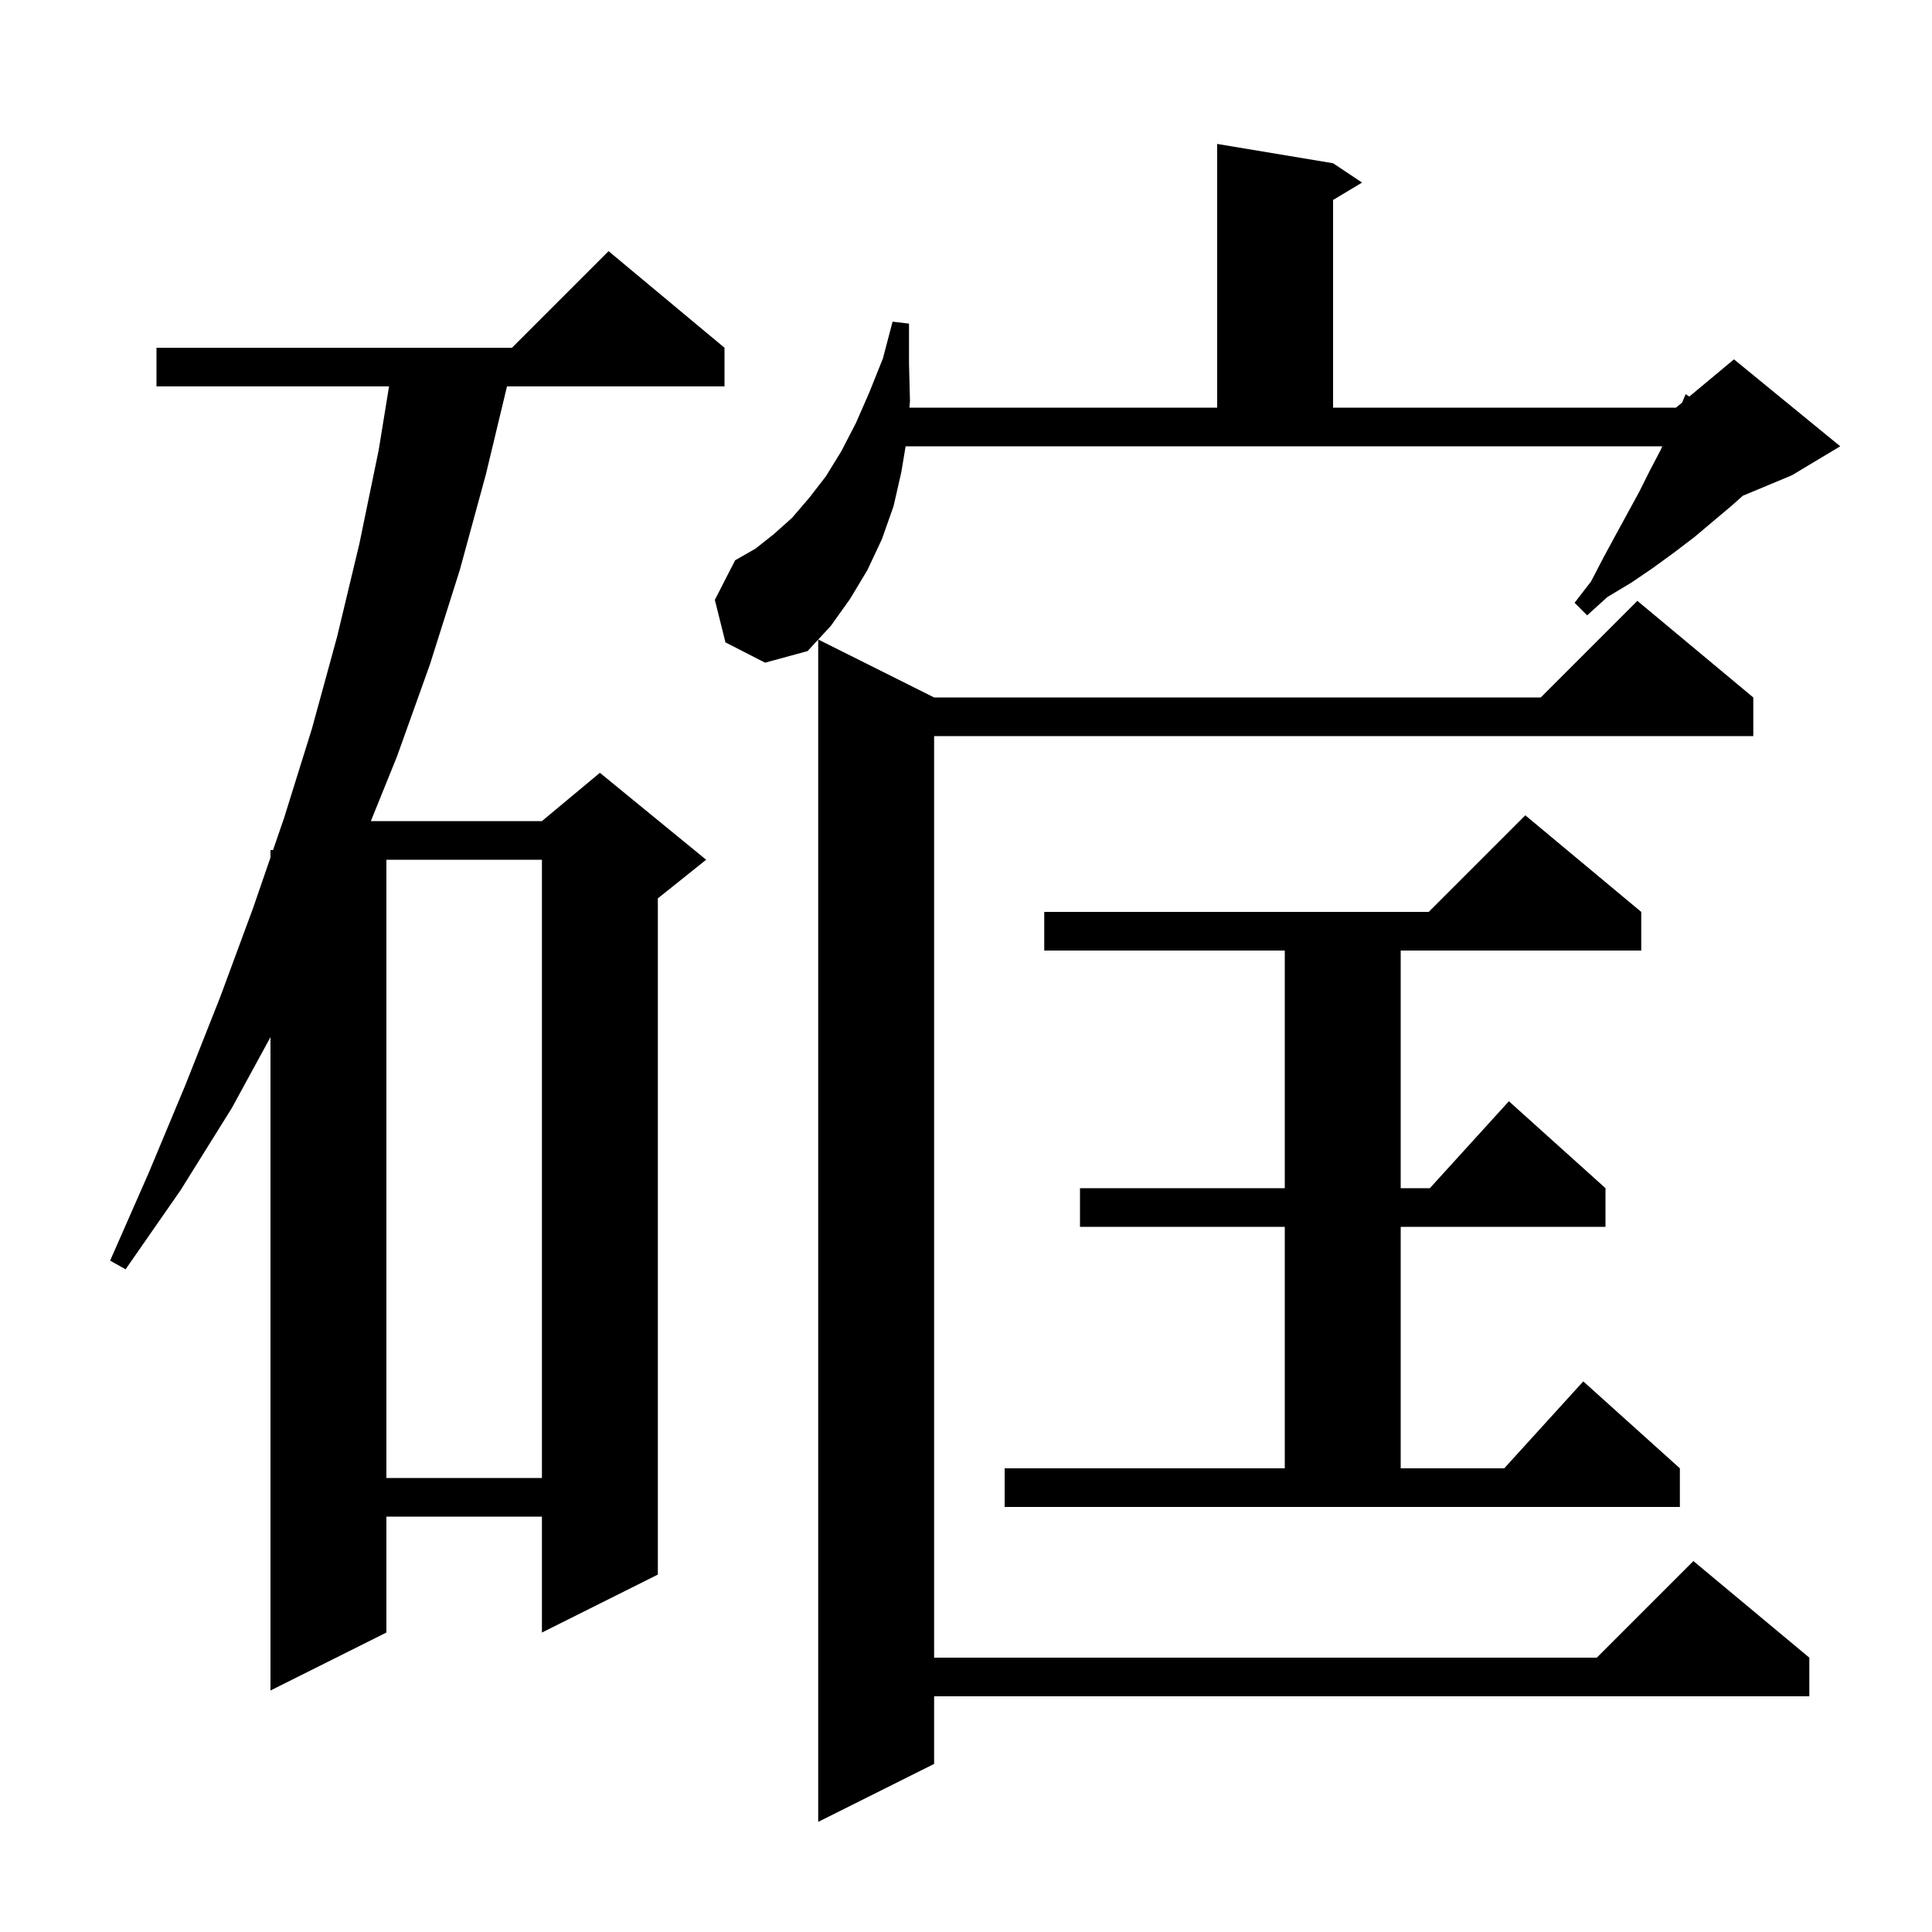 <svg xmlns="http://www.w3.org/2000/svg" xmlns:xlink="http://www.w3.org/1999/xlink" version="1.1" baseProfile="full" viewBox="0 0 200 200" width="200" height="200"><g fill="currentColor"><path d="M 75.1 66.5 L 74.0 62.1 L 76.1 58.0 L 78.2 56.8 L 80.1 55.3 L 82.0 53.6 L 83.8 51.5 L 85.5 49.3 L 87.1 46.7 L 88.6 43.8 L 90.0 40.6 L 91.4 37.1 L 92.4 33.3 L 94.1 33.5 L 94.1 37.6 L 94.2 41.5 L 94.145 42.2 L 126.0 42.2 L 126.0 14.9 L 138.0 16.9 L 141.0 18.9 L 138.0 20.7 L 138.0 42.2 L 173.5 42.2 L 174.132 41.673 L 174.5 40.8 L 174.873 41.056 L 179.5 37.2 L 190.5 46.2 L 185.5 49.2 L 180.418 51.318 L 179.2 52.4 L 175.4 55.6 L 173.3 57.2 L 171.1 58.8 L 168.9 60.3 L 166.4 61.8 L 164.3 63.7 L 163.0 62.4 L 164.7 60.2 L 166.0 57.7 L 167.3 55.3 L 169.7 50.9 L 170.8 48.7 L 171.9 46.6 L 172.08 46.2 L 93.75 46.2 L 93.3 48.9 L 92.5 52.4 L 91.3 55.8 L 89.8 59.0 L 88.0 62.0 L 86.0 64.8 L 84.705 66.203 L 96.7 72.2 L 159.5 72.2 L 169.5 62.2 L 181.5 72.2 L 181.5 76.2 L 96.7 76.2 L 96.7 171.6 L 165.3 171.6 L 175.3 161.6 L 187.3 171.6 L 187.3 175.6 L 96.7 175.6 L 96.7 182.6 L 84.7 188.6 L 84.7 66.208 L 83.6 67.4 L 79.2 68.6 Z M 75.0 36.0 L 75.0 40.0 L 52.484 40.0 L 50.3 49.1 L 47.6 59.0 L 44.5 68.8 L 41.1 78.3 L 38.391 85.0 L 56.1 85.0 L 62.1 80.0 L 73.1 89.0 L 68.1 93.0 L 68.1 163.0 L 56.1 169.0 L 56.1 157.0 L 40.0 157.0 L 40.0 169.0 L 28.0 175.0 L 28.0 107.367 L 24.0 114.7 L 18.7 123.2 L 13.0 131.4 L 11.4 130.5 L 15.4 121.4 L 19.2 112.3 L 22.8 103.2 L 26.2 94.0 L 28.0 88.769 L 28.0 88.0 L 28.265 88.0 L 29.4 84.7 L 32.3 75.4 L 34.9 65.9 L 37.2 56.3 L 39.2 46.6 L 40.274 40.0 L 16.2 40.0 L 16.2 36.0 L 53.0 36.0 L 63.0 26.0 Z M 104.0 152.0 L 133.0 152.0 L 133.0 127.0 L 111.8 127.0 L 111.8 123.0 L 133.0 123.0 L 133.0 98.4 L 108.1 98.4 L 108.1 94.4 L 147.9 94.4 L 157.9 84.4 L 169.9 94.4 L 169.9 98.4 L 145.0 98.4 L 145.0 123.0 L 148.018 123.0 L 156.2 114.0 L 166.2 123.0 L 166.2 127.0 L 145.0 127.0 L 145.0 152.0 L 155.718 152.0 L 163.9 143.0 L 173.9 152.0 L 173.9 156.0 L 104.0 156.0 Z M 40.0 89.0 L 40.0 153.0 L 56.1 153.0 L 56.1 89.0 Z "/></g></svg>